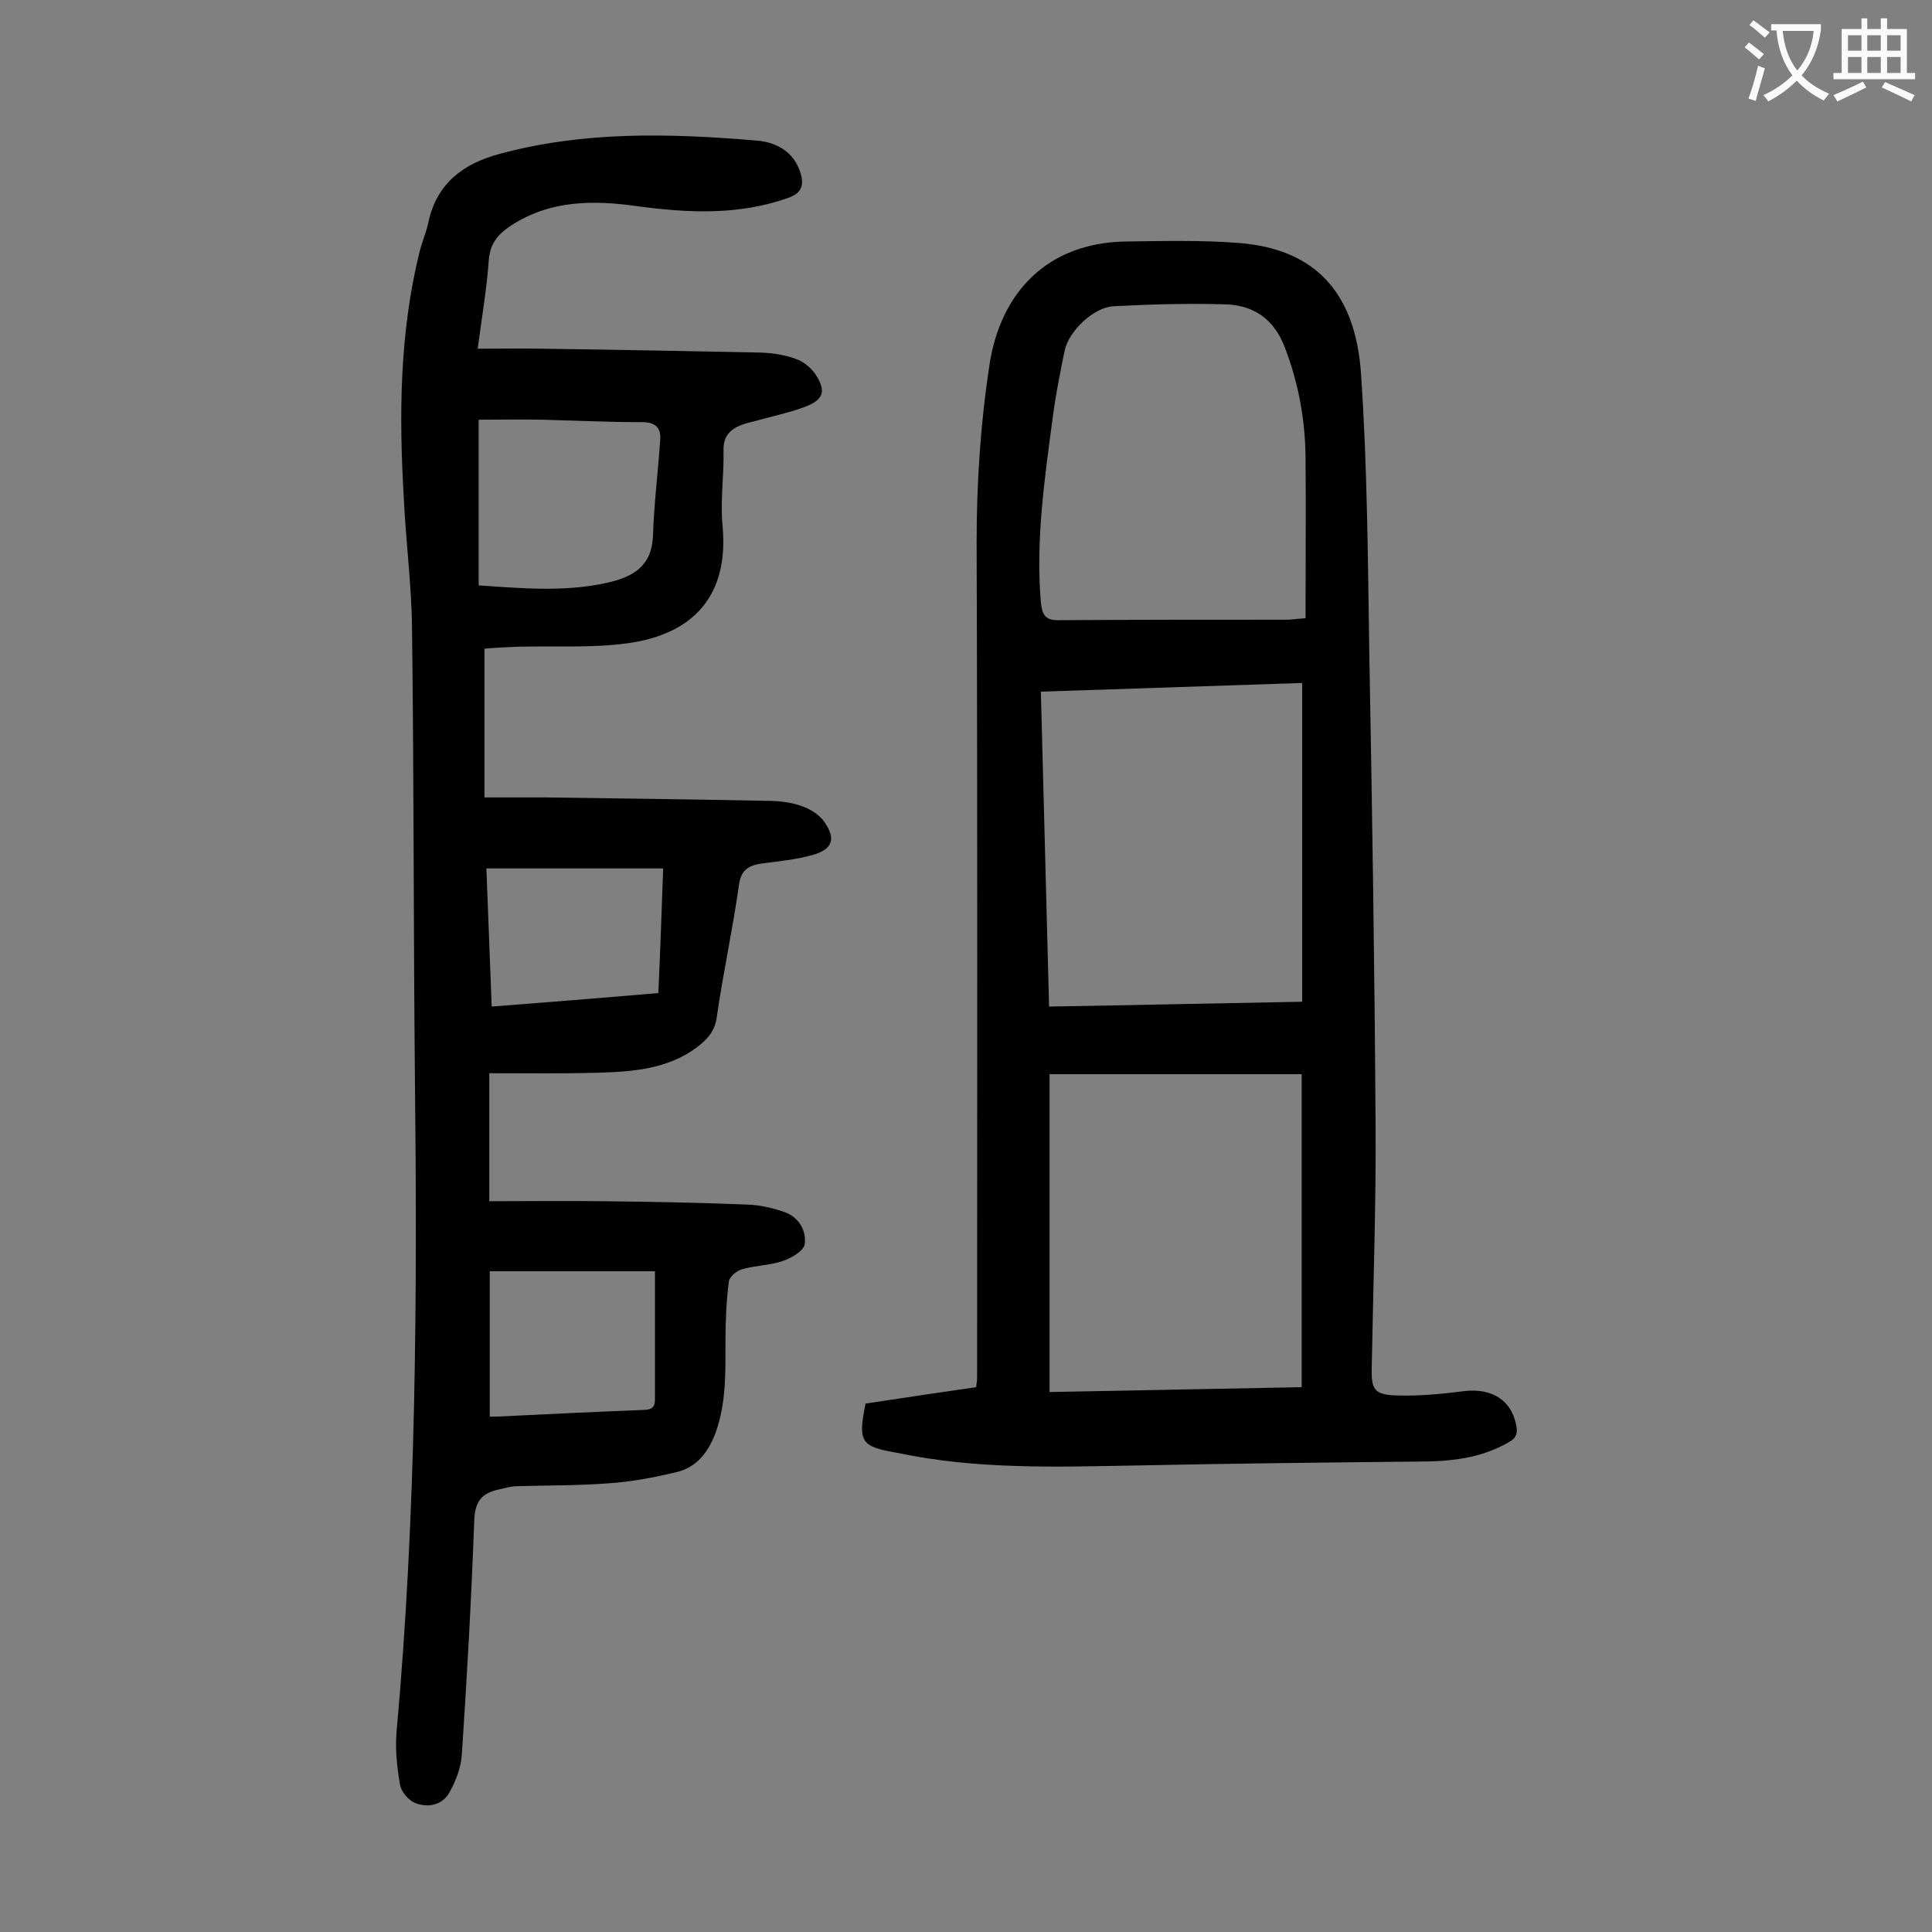 <svg enable-background="new 0 0 400 400" viewBox="0 0 400 400" xmlns="http://www.w3.org/2000/svg"><rect x="0" y="0" width="400" height="400" fill="#808080" stroke="none"/><path d="m98.9 72.2c4.8 0 9.2-.1 13.6 0 15 .2 30.1.5 45.1.8 2.5.1 5.1.5 7.4 1.4 1.6.6 3.2 2 4.1 3.5 1.9 3.2 1.3 4.8-2.1 6.2-2.8 1.1-5.9 1.8-8.9 2.6-1.4.4-2.8.7-4.1 1.1-2.6.9-4.3 2.3-4.2 5.5.1 5.2-.7 10.4-.2 15.6 1.3 14.1-5.7 22.4-19.8 24.3-7.5 1-15.2.5-22.8.7-2.2.1-4.4.2-6.7.4v30.8h12.8c15.1.2 30.3.4 45.4.7 2.4 0 4.9.2 7.2 1 1.9.6 3.9 1.8 5 3.4 2.4 3.5 1.7 5.6-2.4 6.8-3.5 1-7.1 1.3-10.7 1.8-2.6.4-4.2 1.3-4.6 4.4-1.3 9.2-3.3 18.3-4.6 27.4-.4 3-2.1 4.7-4.2 6.3-6.1 4.5-13.4 5-20.5 5.2-7.4.2-14.8.1-22.4.1v26.5c7.8 0 15.6-.1 23.4 0 10.1.1 20.1.3 30.2.7 2.5.1 5.1.7 7.4 1.5 3 1 4.7 3.8 4.3 6.7-.2 1.4-2.8 2.9-4.6 3.5-2.7.9-5.7.9-8.4 1.7-1.1.3-2.6 1.6-2.7 2.5-.5 4-.7 8.1-.7 12.2 0 6.4.2 12.8-2 19-1.5 4.1-3.9 7.3-8.2 8.3-4.6 1.1-9.3 2-14 2.3-6.3.5-12.6.4-18.9.6-1.3 0-2.6.4-3.9.7-3.2.7-4.8 2.2-5 6.1-.6 16.3-1.5 32.7-2.6 49-.2 2.6-1.3 5.4-2.6 7.7-1.5 2.6-4.5 3.1-7 2.1-1.4-.5-3-2.4-3.2-3.9-.6-3.5-1-7.3-.7-10.8 4.1-45.2 4.3-90.5 3.8-135.9-.3-31-.2-61.9-.6-92.9-.1-8.9-1.3-17.8-1.7-26.8-1-17-.9-34.1 3.3-51 .5-2 1.4-4 1.8-6 1.7-8 7.2-12.1 14.6-14.1 17.6-4.8 35.4-4.3 53.3-2.8 4 .3 7.7 2.2 9.1 6.6.8 2.5.4 4.3-2.6 5.3-10.2 3.6-20.6 3.1-31.1 1.7-9.1-1.3-18.1-1.3-26.2 4-2.6 1.7-4.3 3.6-4.6 7.1-.4 5.8-1.4 11.6-2.3 18.4zm.2 49c8.9.6 17.7 1.4 26.4-.5 5.5-1.2 9.5-3.4 9.7-9.9.2-6.7 1.1-13.4 1.5-20 .1-2.3-1.1-3.4-3.7-3.4-6.8 0-13.7-.3-20.5-.5-4.5-.1-8.9 0-13.4 0zm2.3 142v30.1h1.3c10.3-.5 20.5-1 30.8-1.4 2.3-.1 2.1-1.5 2.1-2.9 0-7.3 0-14.6 0-21.9 0-1.3 0-2.6 0-3.9-11.5 0-22.6 0-34.2 0zm.4-54.8c11.6-.9 22.9-1.8 34.5-2.8.4-8.7.7-17.2 1-25.8-12.3 0-24.3 0-36.6 0 .4 9.6.7 18.9 1.1 28.6z" fill="#000001"/><path d="m179.2 290.6c7.8-1.2 15.3-2.3 22.9-3.4.1-.8.2-1.4.2-2.1 0-57.6.1-115.2-.1-172.8 0-12.4.8-24.7 2.7-37 2.3-14.7 11.9-25.1 28.3-25.3 7.7-.1 15.5-.3 23.2.3 15.9 1.2 24.3 10.3 25.4 27.3 1.3 19.2 1.4 38.4 1.7 57.7.6 32.6 1.1 65.2 1.3 97.8.1 16.7-.5 33.4-.8 50.1-.1 4.4.5 5.5 4.8 5.7 4.8.2 9.7-.3 14.5-.9 5.6-.6 9.6 1.9 10.6 7 .4 1.8 0 2.8-1.7 3.7-5.8 3.3-12.1 3.9-18.6 3.9-19.3.2-38.6.4-57.9.8-16.7.3-33.4.9-49.9-2.6-7.6-1.3-8.2-2.2-6.6-10.2zm38-82.2c17.8-.3 35.2-.7 52.4-1 0-22.2 0-44 0-66-18.3.6-36.1 1.2-54.1 1.8.6 21.8 1.1 43.2 1.7 65.2zm.1 79.8c17.6-.3 35.1-.7 52.2-1 0-22 0-43.5 0-64.8-17.7 0-34.9 0-52.2 0zm53-160.2c0-11.3.1-22.4 0-33.5-.1-7.8-1.5-15.3-4.3-22.6-2.3-6-6.6-8.8-12.6-8.9-7.6-.2-15.2 0-22.8.4-4.2.2-9.4 5.2-10.2 9.3-.9 4.4-1.8 8.9-2.4 13.4-1.7 12.8-3.6 25.6-2.5 38.6.3 2.8 1 3.8 4 3.7 15.8-.1 31.6-.1 47.4-.1.9-.1 1.9-.2 3.4-.3z" fill="#000001"/><g fill="#fafafb"><path d="m362.1 8.8c1.1.8 2.1 1.6 3.1 2.4l-1 1.1c-1.3-1.1-2.3-2-3-2.5zm1.9 4.8c.5.2.9.4 1.4.5-.6 2.3-1.3 4.5-1.9 6.8l-1.5-.5c.8-2.1 1.4-4.3 2-6.8zm-1-9.4c1.3.9 2.4 1.8 3.4 2.5l-1 1.1c-1.4-1.2-2.4-2.1-3.2-2.6zm3.7 2.2v-1.4h10.3v1.2c-.5 3.6-1.8 6.8-4 9.4 1.5 1.6 3.4 2.8 5.7 3.8-.3.4-.7.8-1.1 1.4-2.3-1.1-4.1-2.5-5.6-4.1-1.6 1.6-3.6 3.1-5.9 4.3-.3-.5-.7-.9-1-1.3 2.4-1.1 4.4-2.5 6-4.1-1.9-2.5-3-5.6-3.3-9.3h-1.1zm8.8 0h-6.4c.3 3.3 1.3 6 3 8.2 2-2.3 3.1-5.1 3.4-8.2z"/><path d="m385.3 3.8h1.3v2.2h2.8v-2.2h1.3v2.2h4.1v9.1h1.7v1.3h-16.9v-1.3h1.7v-9.1h4.1v-2.2zm.4 13.1.7 1.2c-1.8.9-3.8 1.9-6 2.9-.2-.4-.5-.8-.8-1.3 2.3-1 4.3-1.9 6.1-2.8zm-3.1-6.4h2.8v-3.2h-2.8zm0 4.6h2.8v-3.3h-2.8zm4-4.6h2.8v-3.2h-2.8zm0 4.6h2.8v-3.3h-2.8zm3.7 1.9c2.1.9 4.1 1.8 6.1 2.7l-.7 1.3c-2.2-1.1-4.2-2-6.1-2.9zm3.2-9.7h-2.8v3.2h2.8zm-2.8 7.8h2.8v-3.3h-2.8z"/></g></svg>